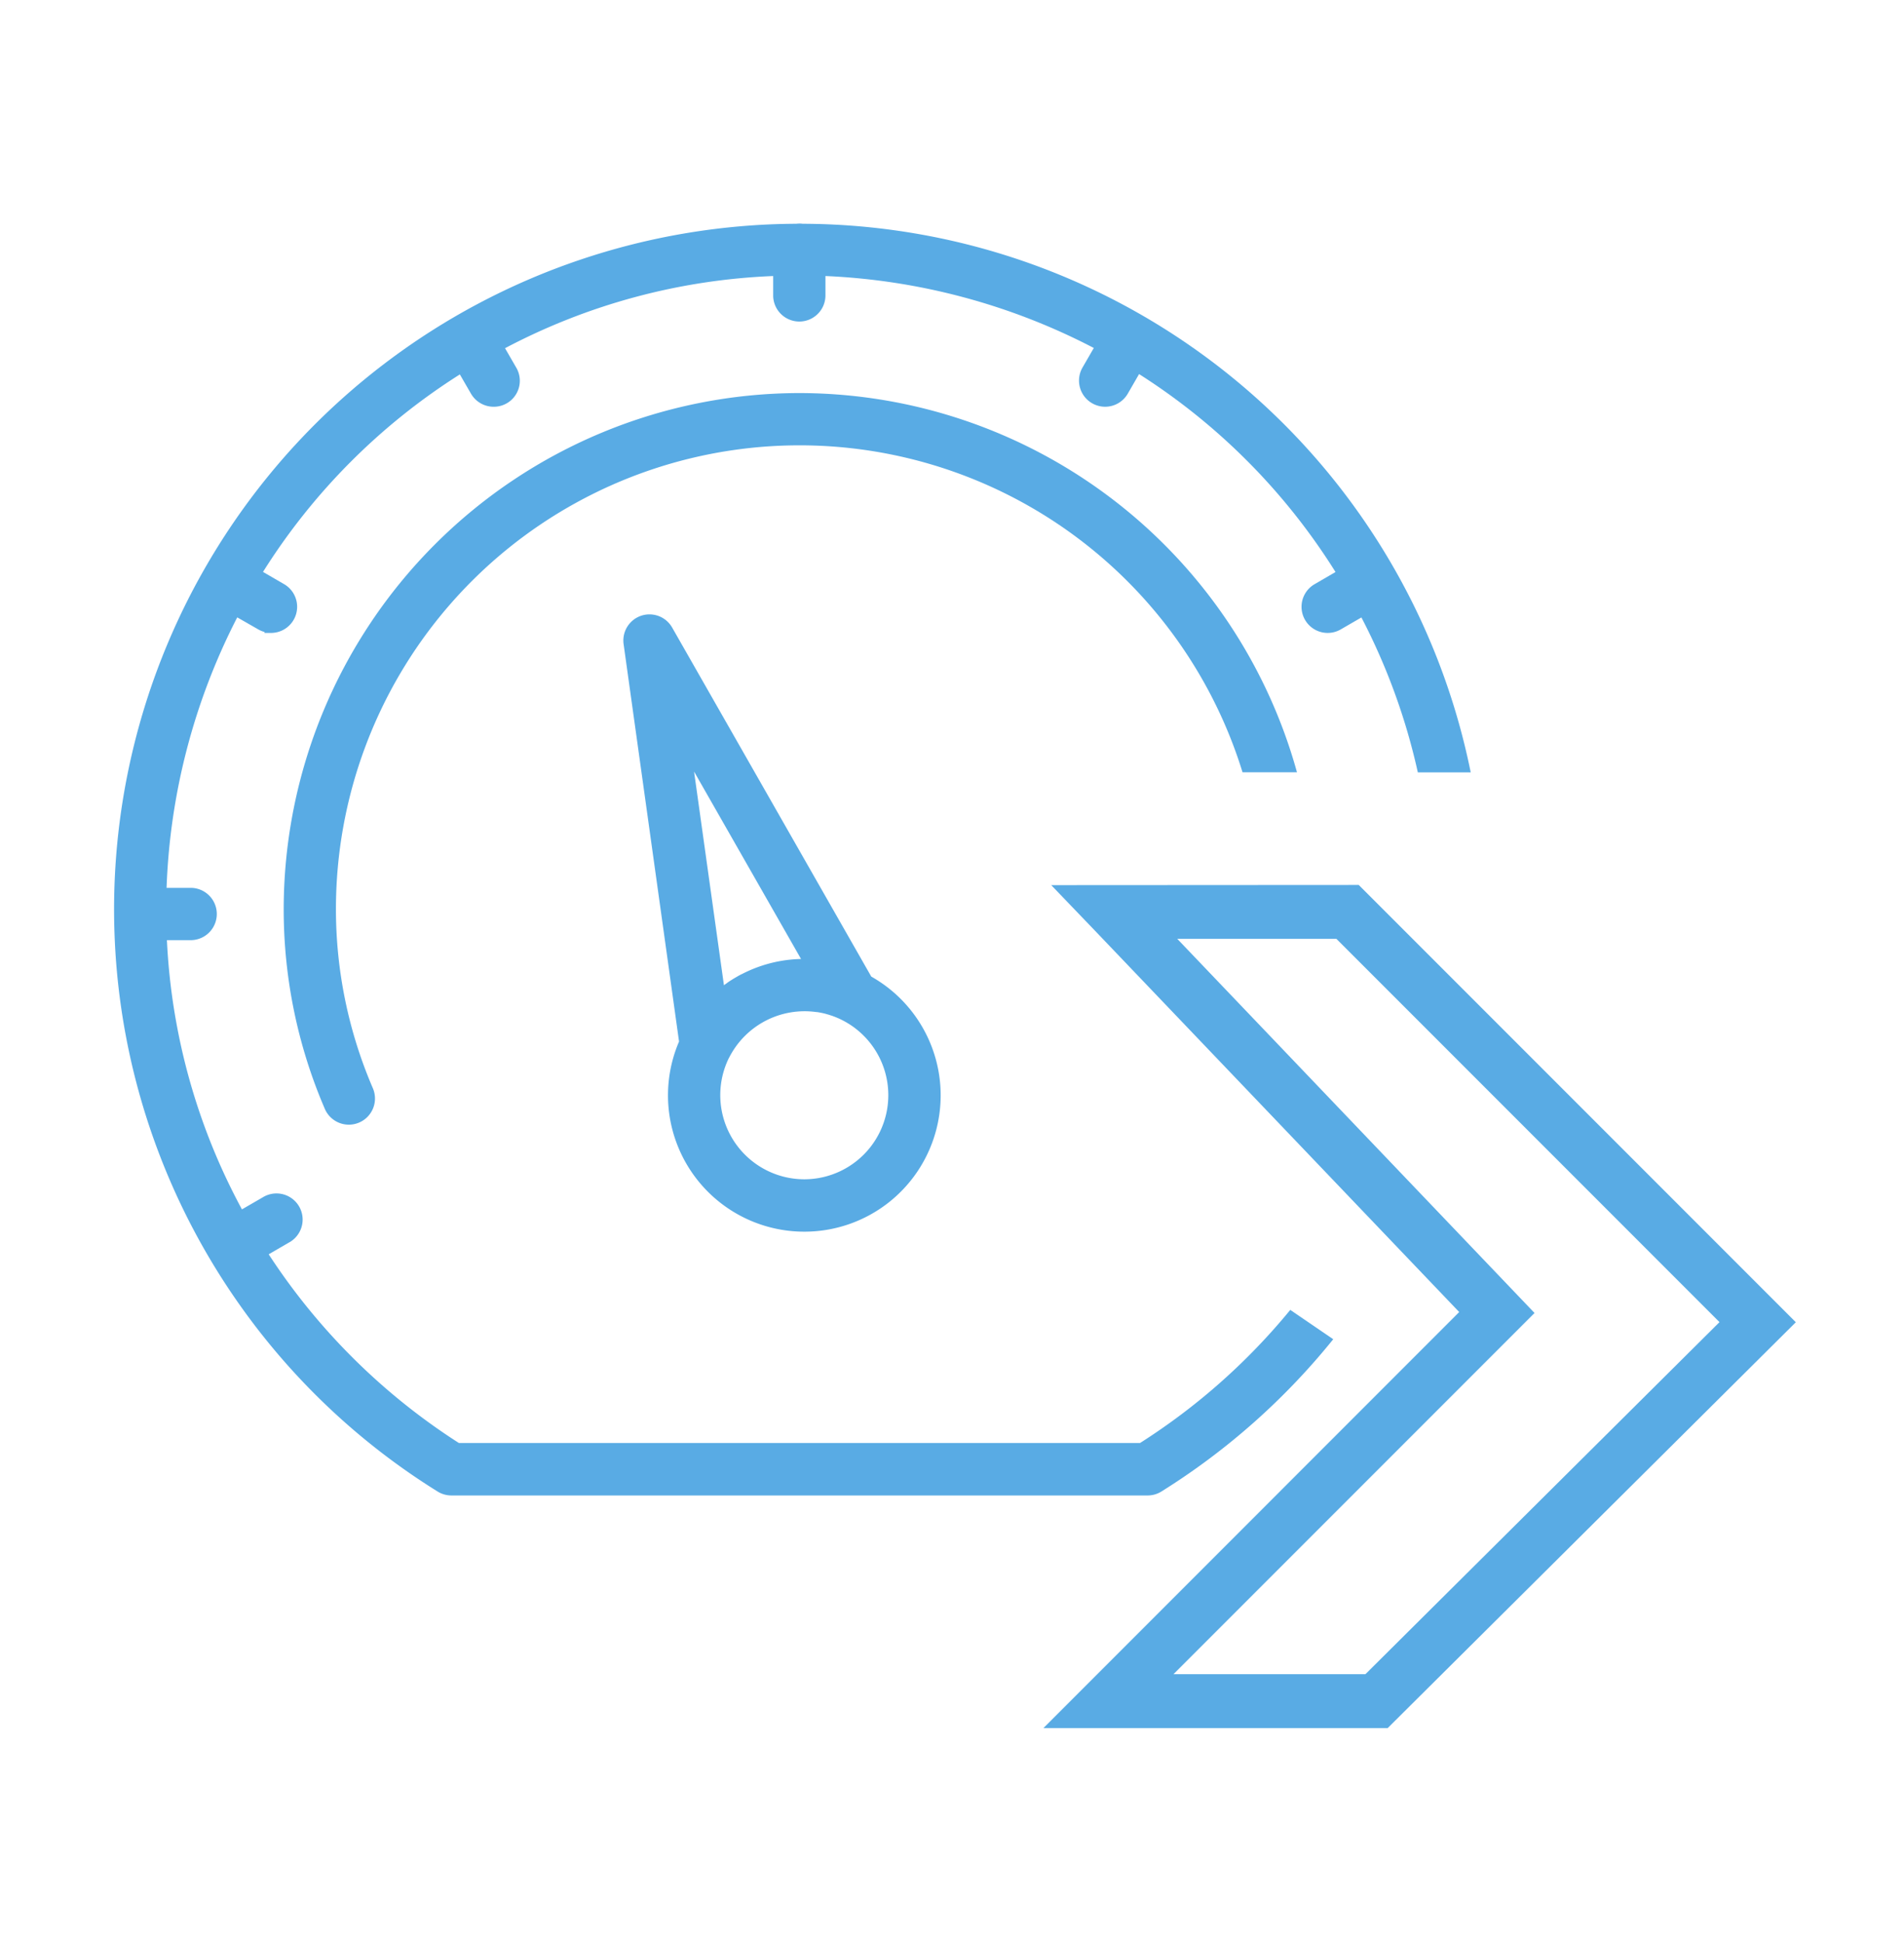 <?xml version="1.0" encoding="UTF-8"?>
<svg xmlns="http://www.w3.org/2000/svg" width="200" height="204" viewBox="0 0 200 204">
  <g id="Group_2373" data-name="Group 2373" transform="translate(23156 -11624)">
    <rect id="Rectangle_805" data-name="Rectangle 805" width="200" height="204" transform="translate(-23156 11624)" fill="none"></rect>
    <g id="icons-home-top-banner-04-1" transform="translate(-23144 11647.465)">
      <path id="Path_14538" data-name="Path 14538" d="M122.867,173.968H51.314a66.963,66.963,0,0,1-19.977-19.811l2.122-1.231.145-.082a2.745,2.745,0,0,0-2.87-4.68l-2.207,1.276a65.912,65.912,0,0,1-7.881-28.267h2.585a2.746,2.746,0,0,0,0-5.489H20.61a67.225,67.225,0,0,1,7.423-28.4l2.2,1.258a2.669,2.669,0,0,0,.667.276v.1h.706A2.746,2.746,0,0,0,32.962,83.8L30.74,82.511A66.249,66.249,0,0,1,51.417,61.776l1.17,2.025a2.752,2.752,0,0,0,2.376,1.37h0a2.728,2.728,0,0,0,2.373-4.116l-1.173-2.031a65.912,65.912,0,0,1,28.167-7.577v2.122a2.746,2.746,0,0,0,5.489,0V51.446A67.264,67.264,0,0,1,118.008,59l-1.185,2.052a2.744,2.744,0,0,0,4.753,2.746l1.188-2.058A66.278,66.278,0,0,1,143.257,82.3c.049.073.094.149.139.224L141.2,83.8a2.743,2.743,0,0,0,2.746,4.75l2.173-1.258a66.148,66.148,0,0,1,5.926,16.267H157.6a71.835,71.835,0,0,0-70.183-57.6,2.269,2.269,0,0,0-.324-.021,2.971,2.971,0,0,0-.33.021,71.974,71.974,0,0,0-37.69,133.1,2.743,2.743,0,0,0,1.455.418h73.138a2.728,2.728,0,0,0,1.449-.418,72.423,72.423,0,0,0,18.044-15.986l-4.513-3.079A66.64,66.64,0,0,1,122.867,173.968Z" transform="translate(-15.113 -45.93)" fill="#59abe4"></path>
      <path id="Path_14539" data-name="Path 14539" d="M128.022,104.67h0A54.244,54.244,0,0,0,73.84,158.849a52.91,52.91,0,0,0,4.295,20.914,2.746,2.746,0,1,0,5.053-2.149,47.539,47.539,0,0,1-3.861-18.771,48.7,48.7,0,0,1,95.231-14.358h5.719A54.308,54.308,0,0,0,128.022,104.67Z" transform="translate(-56.04 -86.866)" fill="#59abe4"></path>
      <path id="Path_14540" data-name="Path 14540" d="M197.408,226.192a14.315,14.315,0,0,0,13.158,19.962h0a14.312,14.312,0,0,0,7.035-26.782L196.686,182.73a2.743,2.743,0,0,0-5.1,1.743ZM211.85,223.1h.082l.276.049.23.045.185.042c.1.024.209.052.3.082l.13.036c.118.033.236.073.355.112l.1.033c.127.045.255.094.379.146l.073.027c.148.064.3.13.443.2a8.832,8.832,0,0,1-3.849,16.783h0a8.838,8.838,0,0,1-7.908-12.739l.036-.058A8.884,8.884,0,0,1,211.85,223.1Zm-1.628-5.577a14.221,14.221,0,0,0-6.238,1.6h-.015c-.145.076-.3.155-.433.236l-.109.064c-.13.073-.258.149-.385.227l-.179.115a4.348,4.348,0,0,0-.44.3l-.3.212-3.137-22.429Z" transform="translate(-138.08 -140.303)" fill="#59abe4"></path>
      <path id="Path_14541" data-name="Path 14541" d="M370.257,275.06l-32.3.018,4.577,4.765L380.811,319.9,337.14,363.58H373.3l42.871-42.61Zm.706,82.861H350.8L388.725,320l-37.53-39.282h16.719l40.24,40.24Z" transform="translate(-239.534 -205.611)" fill="#59abe4"></path>
    </g>
  </g>
</svg>
